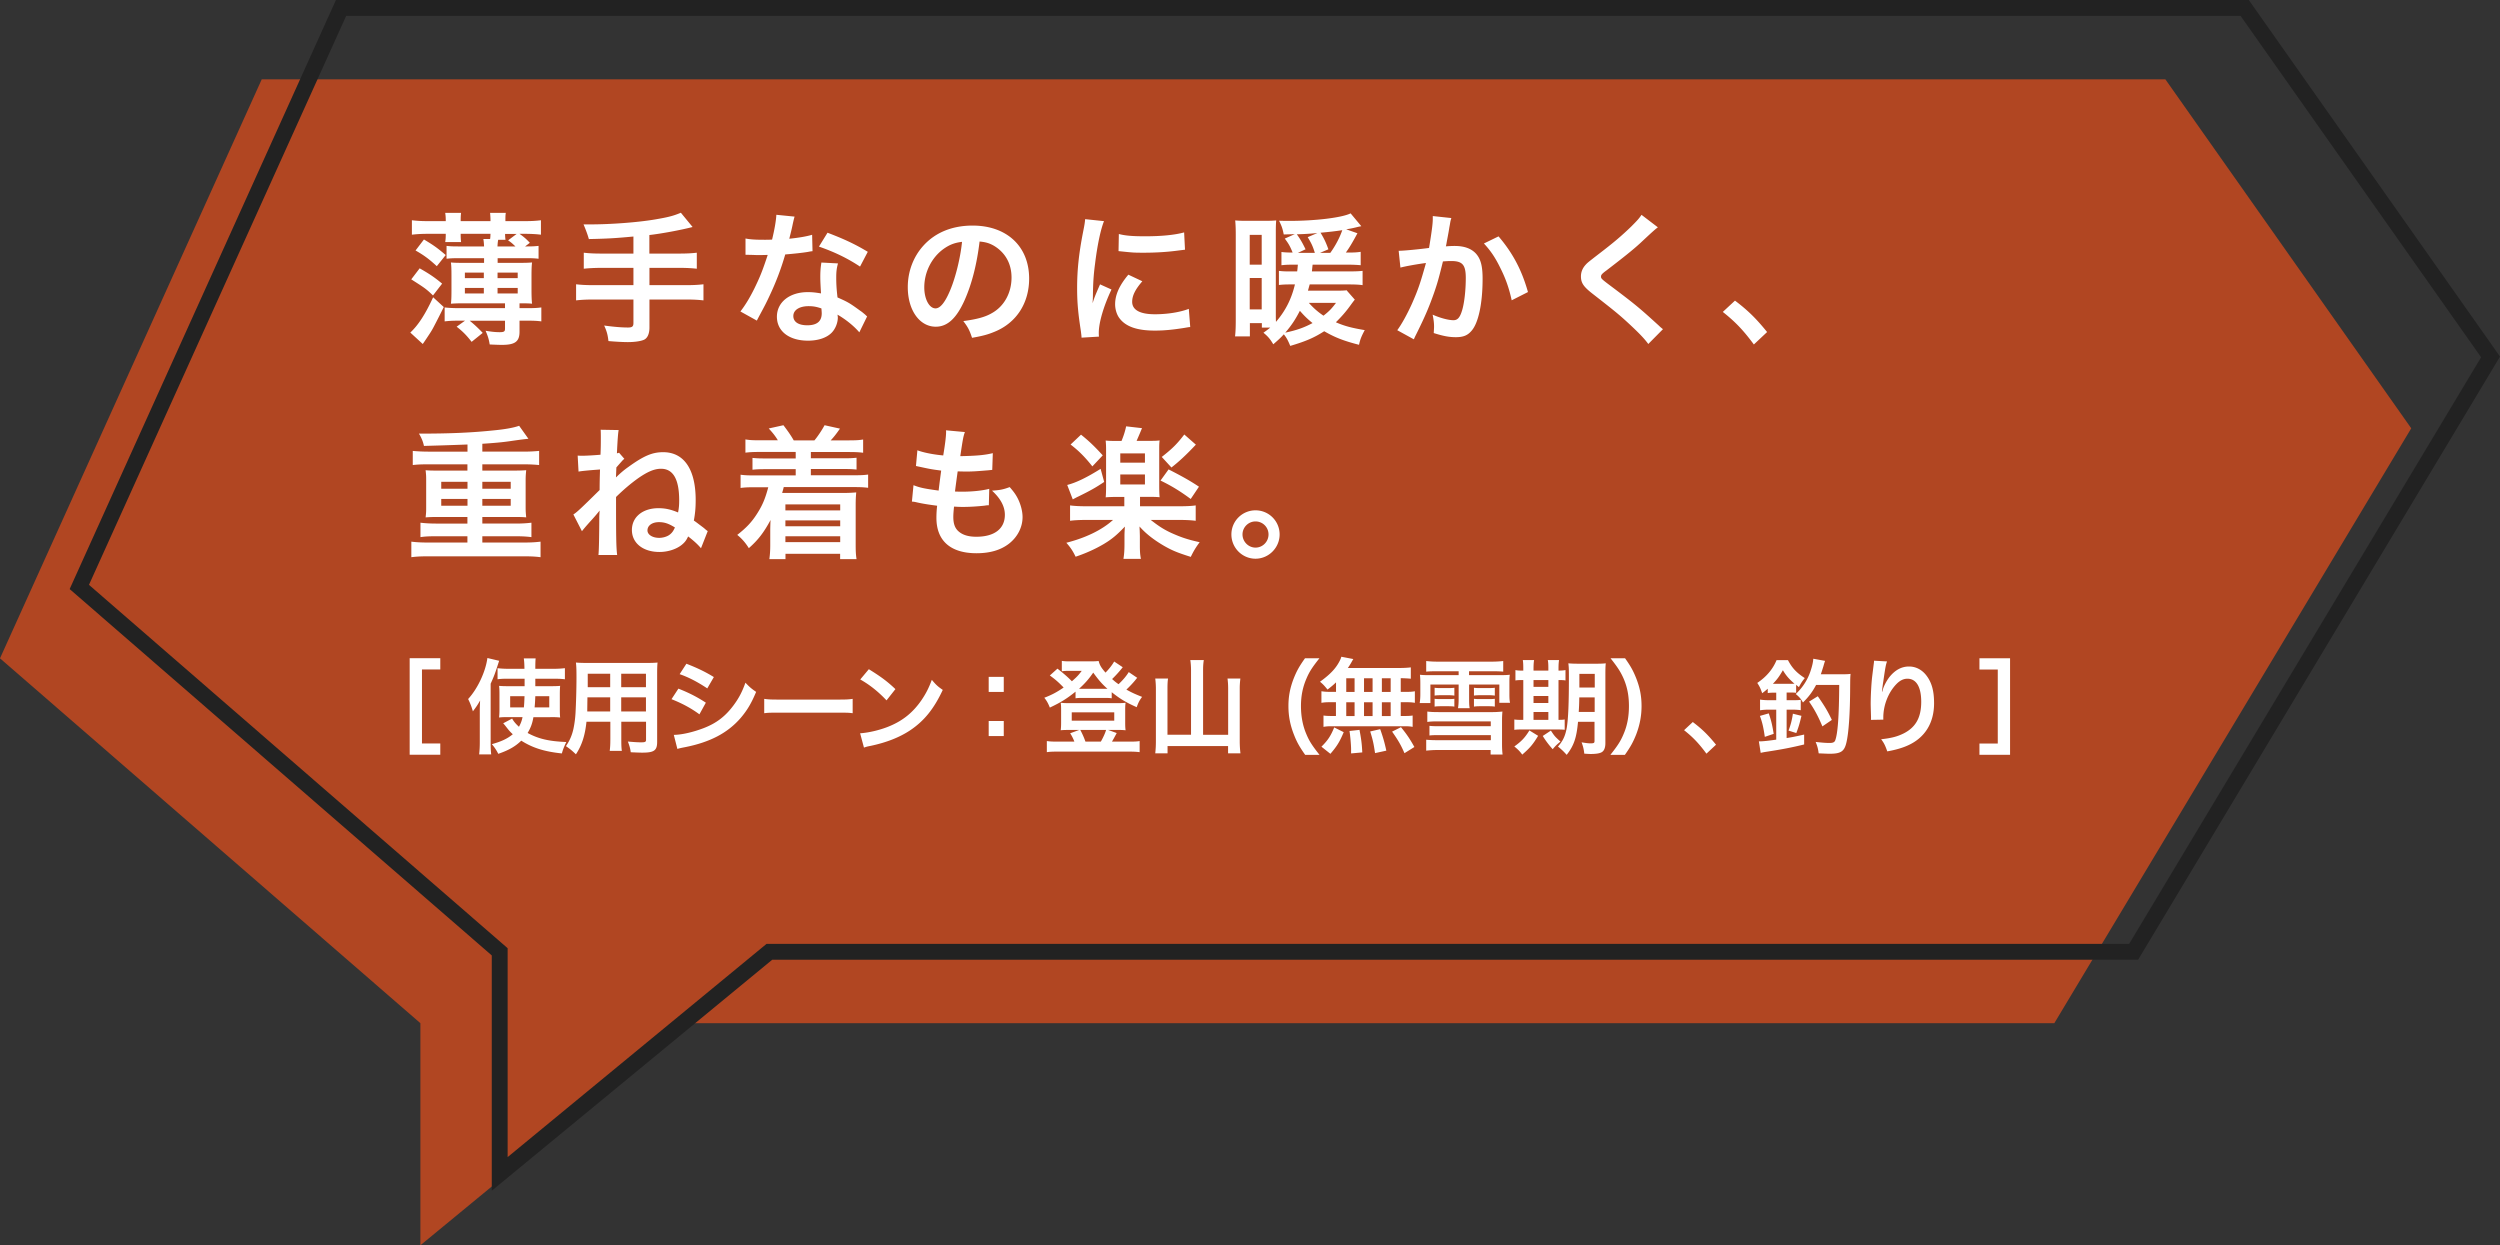 <svg id="_レイヤー_2" data-name="レイヤー 2" xmlns="http://www.w3.org/2000/svg" viewBox="0 0 315.19 157"><rect x="0" y="0" width="315.19" height="157" fill="#333333" stroke="none"/><defs><style>.cls-2{fill:#fff}</style></defs><g id="_レイヤー_1-2" data-name="レイヤー 1"><path d="M273 10H33L0 83l53 46v28l34-28h172l45-75-31-44Z" style="fill:#db4d1d;isolation:isolate;opacity:.75"/><path d="M283 1H43L10 74l53 46v28l34-28h172l45-75-31-44Z" style="fill:none;stroke:#222;stroke-width:2px"/><path class="cls-2" d="M66.19 31.07h.2c.74 0 1.06-.02 1.51-.07v1.62c-.47-.05-.79-.07-1.51-.07h-3.65v.59h2.86c.76 0 1.15-.02 1.48-.05-.05.4-.07.85-.07 1.73v1.71c0 .74.02 1.33.07 1.76-.38-.04-.74-.05-1.58-.05v.61h1.15c.65 0 1.1-.02 1.6-.09v1.76c-.52-.07-.99-.09-1.6-.09H65.5v1.39c0 1.24-.56 1.66-2.21 1.66-.38 0-.9-.02-1.55-.05-.11-.67-.22-1.03-.52-1.73.77.13 1.24.18 1.78.18s.67-.09.67-.43v-1.01h-4.45c.61.49 1.13.99 1.64 1.53l-1.4 1.13c-.59-.77-1.13-1.33-1.89-1.91l1.06-.76h-.86c-.67 0-1.13.02-1.71.09v-1.76c.4.05.99.09 1.71.09h5.9v-.61h-5.24c-.72 0-1.13.02-1.58.05.05-.36.07-.85.07-1.6v-1.98c0-.86-.02-1.24-.07-1.62.4.04.79.05 1.48.05h2.7v-.59h-3.22c-.7 0-1.04.02-1.51.07V31c.4.05.74.07 1.51.07h3.22c-.02-.41-.04-.63-.09-.94h.85c.04-.23.04-.38.05-.65h-3.76c0 .49.02.74.05 1.04h-2c.05-.32.07-.56.07-1.04h-2.29c-.79 0-1.39.04-1.98.11v-1.82c.58.07 1.15.11 1.98.11h2.29c0-.49-.02-.72-.07-1.04h2c-.04.32-.05.56-.05 1.04h3.76c0-.47-.02-.65-.05-1.04h1.98c-.05.31-.05.54-.05 1.04h2.5c.85 0 1.42-.04 1.98-.11v1.82c-.56-.07-1.22-.11-1.98-.11h-.72c.56.4.83.63 1.3 1.13l-.58.45Zm-3.46 0h2.25c-.41-.4-.52-.49-.92-.77l1.08-.81h-1.46c0 .29.02.5.05.74h-.92c-.05.27-.07.45-.09.85Zm0 4h2.54v-.7h-2.54v.7Zm-1.73 0v-.7h-2.39v.7H61ZM62.73 37h2.54v-.7h-2.54v.7ZM61 37v-.7h-2.39v.7H61Zm-5.26-1.24-1.15 1.49c-.88-.85-1.08-.97-2.74-2.03l1.06-1.39c1.17.67 1.84 1.1 2.83 1.93Zm-1.12 1.73 1.33 1.22c-.38.77-.76 1.53-1.28 2.52-.25.47-.34.61-.88 1.42l-.29.43-.2.29-1.57-1.44c1.01-.95 1.87-2.27 2.88-4.45Zm1.57-5.33-1.12 1.4c-.99-.92-1.66-1.4-2.68-1.98l1.06-1.39c1.26.76 1.64 1.03 2.74 1.96Zm23.67-.2v-2.14c-2.36.22-3.26.27-5.62.32q-.2-.74-.67-1.85h.88c2.57 0 5.9-.25 8.06-.61 1.71-.29 2.36-.45 3.33-.86l1.48 1.8c-1.55.4-4 .85-5.45 1.01v2.34h3.73c1.03 0 1.66-.04 2.25-.11v2.02c-.61-.07-1.3-.11-2.21-.11h-3.76v2.18h4.61c1.01 0 1.6-.04 2.2-.11v2.03c-.63-.07-1.22-.11-2.2-.11h-4.61v3.53c0 .79-.25 1.35-.7 1.55-.41.18-1.19.29-2.02.29-.54 0-1.42-.04-2.45-.13-.09-.79-.2-1.21-.54-1.96 1.3.18 2.27.25 3.01.25.52 0 .68-.13.68-.56v-2.97h-5.02c-.99 0-1.58.04-2.21.11v-2.03c.59.07 1.19.11 2.21.11h5.02v-2.18h-4.01c-.79 0-1.64.04-2.25.11v-2.02c.59.07 1.21.11 2.23.11h4.03Zm18.02-4.88 2.3.23q-.11.34-.29 1.21c-.09.43-.18.79-.38 1.58 1.24-.13 2.18-.29 2.88-.5l.05 2.07c-.2.02-.23.02-.58.09-.65.11-1.75.23-2.86.32-.52 1.8-1.17 3.51-1.98 5.22-.41.88-.58 1.21-1.26 2.47q-.23.43-.34.65l-2.07-1.15c.63-.83 1.13-1.64 1.75-2.88.7-1.44 1.01-2.18 1.69-4.25-.81.02-.92.02-1.13.02-.23 0-.34 0-.72-.02l-.95-.02v-2.05c.65.13 1.33.16 2.43.16.22 0 .52 0 .92-.02.31-1.28.5-2.36.54-3.13Zm11.52 4.68-.97 1.85c-1.57-1.04-3.17-1.82-5.18-2.52l1.08-1.75c2.12.81 3.47 1.44 5.08 2.41Zm-.07 8.12-.99 2.02c-.65-.77-1.69-1.62-2.75-2.23.02.16.04.29.04.36 0 .67-.31 1.44-.77 1.91-.63.65-1.71 1.01-2.99 1.01-2.38 0-3.92-1.19-3.92-3.02s1.6-3.1 3.89-3.1c.54 0 .92.04 1.67.16-.05-.83-.09-1.53-.09-2.07 0-.7.04-1.22.14-1.82l2.09.11c-.18.67-.22 1.08-.22 1.82s.04 1.44.16 2.47c1.3.58 1.48.67 2.84 1.66.27.18.34.25.63.49q.14.14.27.25Zm-5.76-.99c-.63-.22-1.06-.29-1.62-.29-1.17 0-1.93.49-1.93 1.24s.65 1.17 1.76 1.17c1.22 0 1.82-.5 1.82-1.51 0-.18-.04-.61-.04-.61Zm19.93-8.42c-.34 2.83-.97 5.31-1.87 7.34-1.03 2.32-2.18 3.38-3.65 3.38-2.05 0-3.53-2.09-3.53-4.99 0-1.98.7-3.83 1.98-5.24 1.51-1.66 3.64-2.52 6.19-2.52 4.32 0 7.13 2.63 7.13 6.68 0 3.11-1.62 5.6-4.37 6.71-.86.36-1.57.54-2.83.76-.31-.95-.52-1.35-1.1-2.11 1.66-.22 2.74-.5 3.58-.99 1.57-.86 2.5-2.57 2.5-4.5 0-1.73-.77-3.13-2.21-4-.56-.32-1.03-.47-1.82-.54Zm-2.2.02c-.94.11-1.58.36-2.32.88-1.51 1.08-2.45 2.93-2.45 4.86 0 1.48.63 2.65 1.42 2.65.59 0 1.21-.76 1.85-2.3.68-1.62 1.28-4.05 1.49-6.08Zm17.24 11.95-2.18.13c-.02-.32-.04-.43-.09-.85-.34-2.18-.47-3.56-.47-5.38 0-2.32.22-4.37.74-7.04.2-1.01.23-1.19.27-1.67l2.38.25c-.43 1.06-.85 3.08-1.13 5.38-.18 1.35-.25 2.41-.27 3.98 0 .4-.02.54-.04.99.2-.63.23-.76.94-2.38l1.44.65c-.99 2.09-1.6 4.18-1.6 5.45 0 .11 0 .25.02.49Zm2.48-10.78.04-2.16c.81.22 1.76.29 3.33.29 2 0 3.71-.16 4.9-.49l.11 2.18c-.14.02-.41.05-1.28.16-1.15.14-2.52.22-3.85.22s-1.33 0-3.24-.2Zm1.24 2.97 1.76.83c-.9 1.04-1.28 1.82-1.28 2.59 0 1.03.99 1.57 2.86 1.57 1.58 0 3.15-.25 4.28-.68l.18 2.29c-.25.02-.32.04-.74.11-1.44.23-2.54.34-3.73.34-2.23 0-3.67-.5-4.46-1.57-.34-.45-.54-1.12-.54-1.76 0-1.17.54-2.38 1.66-3.71Zm27.54 2 1.01 1.15q-.16.18-.63.83c-.56.77-1.13 1.4-1.76 2.02 1.08.47 1.93.7 3.64.99-.41.77-.56 1.12-.72 1.85-1.96-.5-3.06-.94-4.39-1.71-1.26.81-2.29 1.26-4.28 1.85-.29-.7-.47-1.04-.81-1.46-.45.49-.67.68-1.33 1.26-.4-.68-.67-.99-1.24-1.46.43-.31.56-.4.86-.65h-1.06v-.56h-1.51v1.67h-1.87c.07-.59.09-1.19.09-2.16V29.61c0-.76-.02-1.3-.07-1.82.47.04.76.05 1.42.05h2.38c.65 0 1.01-.02 1.37-.05-.04.41-.05.88-.05 1.44v10.4c0 .38 0 .56.02.95 1.19-1.39 1.94-2.84 2.39-4.72h-.65c-.56 0-.92.02-1.37.07v-1.78c.4.05.7.07 1.35.07h.95c.04-.25.04-.31.09-.85h-.77c-.52 0-.86.02-1.3.07v-1.67c.38.05.79.07 1.28.07h.13c-.31-.76-.49-1.1-.99-1.76l1.26-.56c-.56.02-.68.02-1.39.04-.16-.77-.23-.99-.59-1.73.58.02 1.01.02 1.3.02 3.31 0 6.64-.41 7.72-.95l1.35 1.62c-.13.02-.18.04-.36.07-.56.14-.88.22-1.55.32l1.42.5c-.65 1.21-1.03 1.84-1.46 2.43h.47c.59 0 .95-.02 1.4-.09v1.69c-.38-.04-.97-.07-1.51-.07h-4.55c-.05.43-.05.49-.09.85h4.57c.9 0 1.37-.02 1.82-.07v1.8c-.5-.07-.94-.09-1.85-.09h-4.82c-.09.34-.13.47-.22.79h3.58c.68 0 .99-.02 1.35-.05Zm-5.92 2.56c-.58 1.12-1.06 1.84-1.84 2.75 1.44-.31 2.36-.63 3.44-1.21-.67-.54-1.08-.95-1.6-1.55Zm4.57-1.01h-3.44c.58.65 1.15 1.15 1.85 1.62.74-.58 1.04-.9 1.58-1.62Zm-3.58-8.28 1.22-.52c-.94.09-1.58.13-2.59.16.45.63.7 1.06 1.1 1.89l-.97.45h2.14c-.25-.83-.45-1.24-.9-1.98Zm1.55 1.98h1.3c.65-.9 1.19-1.93 1.51-2.86-.92.14-1.64.22-2.74.32.41.68.65 1.15.99 2.09l-1.06.45Zm-8.86-2.27v3.76h1.51v-3.76h-1.51Zm0 5.44v3.96h1.51v-3.96h-1.51Zm23.08-7.81 2.34.25c-.05.16-.11.36-.14.56-.04.23-.05.32-.11.61q-.05.38-.31 1.73c-.07.4-.07.43-.13.67.52-.04.77-.05 1.12-.05 1.19 0 2.07.32 2.66.95.61.68.85 1.55.85 3.19 0 3.1-.52 5.56-1.39 6.55-.5.59-1.04.81-2 .81-.83 0-1.57-.14-2.77-.52.02-.36.04-.61.04-.79 0-.47-.04-.83-.18-1.53.97.43 2 .7 2.63.7.52 0 .81-.34 1.08-1.22.29-.94.47-2.57.47-4.1 0-1.66-.41-2.14-1.84-2.14-.36 0-.63.02-1.04.05-.54 2.2-.7 2.74-1.1 3.91-.63 1.8-1.12 2.95-2.16 5.06l-.27.54c-.05.11-.05.13-.14.31l-2.09-1.15c.54-.72 1.26-2.02 1.87-3.38.77-1.76 1.03-2.52 1.75-5.09-.92.11-2.63.41-3.22.58l-.22-2.12c.67 0 2.84-.22 3.83-.36.32-1.94.47-3.04.47-3.64v-.34Zm6.44 3.46 1.85-.9c1.8 2.11 2.93 4.25 3.71 7.02l-2.05 1.04c-.34-1.55-.76-2.74-1.44-4.09-.65-1.33-1.22-2.16-2.07-3.08Zm19.87-3.62 2.07 1.58c-.31.22-.65.52-2.21 1.98-.92.85-2.18 1.85-4.28 3.46-.56.41-.68.56-.68.76 0 .27.04.31 1.62 1.49 2.81 2.12 3.33 2.57 5.67 4.7.18.18.29.27.52.45l-1.85 1.87c-.47-.65-1.12-1.33-2.34-2.47-1.28-1.19-1.87-1.67-4.64-3.83-1.19-.92-1.51-1.4-1.51-2.23 0-.54.2-1.03.59-1.46.23-.25.25-.27 1.58-1.3 1.94-1.48 2.95-2.34 4.16-3.51.81-.81 1.01-1.04 1.31-1.49Zm10.26 12.24 1.53-1.42c1.66 1.26 2.66 2.25 4.05 3.96l-1.67 1.57c-1.31-1.78-2.34-2.86-3.91-4.1ZM58.94 56.94v-.9c-2.27.09-4.1.14-5.49.18-.11-.54-.32-1.04-.63-1.55 4.09 0 6.73-.13 9.43-.41 1.46-.14 2.54-.34 3.2-.58l1.17 1.64c-.4.04-.74.07-2.39.31-.9.13-1.87.22-3.42.32v.99h5.2c.81 0 1.4-.04 1.96-.09v1.78c-.54-.05-1.1-.09-1.96-.09h-5.2v.79h4.09c.68 0 1.1-.02 1.44-.05-.05.54-.07.77-.07 1.3v3.37c0 .54.02.72.07 1.28-.4-.04-.77-.05-1.44-.05h-4.09v.83h4.23c.81 0 1.39-.04 1.96-.11v1.82c-.54-.07-1.1-.11-1.96-.11h-4.23v.79h5.38c.81 0 1.39-.04 1.96-.11v1.96c-.54-.07-1.1-.11-1.96-.11H53.84c-.88 0-1.44.04-1.98.11v-1.96c.56.07 1.22.11 1.98.11h5.09v-.79h-3.94c-.88 0-1.39.02-1.98.11V65.9c.54.07 1.24.11 1.98.11h3.94v-.83H55.1c-.68 0-1.04.02-1.44.05.07-.63.07-.76.07-1.28v-3.37c0-.54 0-.63-.07-1.3.34.04.76.05 1.44.05h3.83v-.79H54c-.88 0-1.37.02-1.96.09v-1.78c.54.05 1.22.09 1.96.09h4.93Zm0 3.8h-3.31v.88h3.31v-.88Zm1.87 0v.88h3.58v-.88h-3.58Zm-1.87 2.16h-3.31v.86h3.31v-.86Zm1.87 0v.86h3.58v-.86h-3.58Zm12.13-3.44-.11-2.02c.29.02.41.02.56.02.43 0 1.42-.05 2.32-.13.04-1.06.04-1.35.04-2.14 0-.47 0-.59-.02-1.01l2.27.04q-.11.5-.22 2.93c.13-.02.16-.04.27-.07l.67.77c-.2.14-.23.2-1.01 1.08l-.05 1.26c.58-.56.97-.9 1.58-1.33 1.94-1.4 3.01-1.85 4.37-1.85 2.63 0 4.1 2.16 4.1 6.03 0 1.01-.07 1.71-.23 2.59.27.18.4.29 1.19.88q.14.11.34.29c.07.05.09.07.22.16l-.85 2.16c-.4-.47-.81-.86-1.62-1.49-.23.5-.43.76-.83 1.08-.68.54-1.73.88-2.79.88-2.07 0-3.47-1.12-3.47-2.77s1.37-2.75 3.35-2.75c.85 0 1.57.16 2.47.54.11-.56.14-.94.14-1.53 0-2.66-.76-3.98-2.29-3.98-.83 0-1.69.36-2.92 1.22-.9.65-1.76 1.37-2.75 2.34 0 5.29.02 6.3.14 7.31h-2.36q.09-.67.11-4.93c.02-.27.02-.38.04-.67-.18.23-.54.67-.95 1.12-.85.94-.99 1.12-1.28 1.48l-1.08-2.11c.41-.25.88-.68 3.31-3.08q0-1.12.05-2.59-2.18.16-2.72.27Zm12.15 7.04c-.79-.49-1.31-.67-2.02-.67-.85 0-1.44.43-1.44 1.04 0 .54.63.94 1.48.94.4 0 .83-.11 1.15-.29.31-.18.56-.45.72-.79.07-.13.11-.22.11-.23Zm15.21-9.52h-4.52c-.77 0-1.22.02-1.8.09V55.4c.52.09.95.11 1.8.11h2.29c-.36-.59-.63-.92-1.15-1.49l1.85-.41c.58.76.94 1.28 1.3 1.91h2.61c.4-.47.94-1.28 1.28-1.91l1.94.43c-.52.74-.79 1.08-1.17 1.48H107c.86 0 1.3-.02 1.82-.11v1.67c-.54-.07-1.03-.09-1.82-.09h-4.77v.79h4.05c.94 0 1.22-.02 1.71-.07v1.49c-.49-.05-.83-.07-1.71-.07h-4.05v.79h5.4c.9 0 1.31-.02 1.82-.09v1.67c-.56-.07-.97-.09-1.82-.09h-8.82c-.07.31-.14.52-.2.74h7.65c.59 0 1.12-.02 1.69-.07-.05.56-.07.94-.07 1.71v4.86c0 .79.02 1.28.11 1.84h-2.07v-.67h-6.89v.67H97c.07-.56.11-1.03.11-1.76v-1.89c0-.34.02-1.01.04-1.28-.85 1.58-1.57 2.52-2.74 3.55-.43-.7-.92-1.24-1.46-1.67 1.21-.95 1.85-1.66 2.47-2.63.7-1.08 1.06-1.94 1.44-3.38h-1.67c-.9 0-1.3.02-1.82.09v-1.67c.49.07.9.09 1.82.09h5.13v-.79h-3.74c-.88 0-1.22.02-1.71.07v-1.49c.49.05.77.07 1.71.07h3.74v-.79Zm5.63 6.61h-6.91v.76h6.91v-.76Zm0 2.02h-6.91v.74h6.91v-.74Zm0 2h-6.91v.74h6.91v-.74Zm9.04-4.37.2-2.07c.83.32 1.33.43 3.17.68.07-.65.23-1.85.32-2.52-1.06-.14-1.35-.18-2.57-.45-.25-.05-.34-.07-.61-.13l.18-1.98c.76.29 2.03.54 3.26.65.25-1.51.36-2.45.36-2.99 0-.05 0-.09-.02-.18l2.39.22c-.2.56-.25.83-.58 3.04 2.03-.04 3.08-.13 4.1-.38l-.07 2.11c-.23.02-.32.04-.72.07-1.3.11-1.87.14-2.52.14-.18 0-.34 0-1.12-.02-.18 1.31-.23 1.67-.34 2.54.54.02.68.02.88.02 1.28 0 2.57-.13 3.44-.36l-.05 2.07c-.18 0-.23 0-.54.05-.79.09-1.85.16-2.7.16-.29 0-.45 0-1.15-.04-.05.49-.09.95-.09 1.28 0 .88.2 1.44.67 1.85.52.45 1.24.67 2.23.67 2.29 0 3.6-1.01 3.6-2.77 0-1.04-.54-2.05-1.62-3.04 1.01-.07 1.39-.14 2.23-.45.45.52.65.79.85 1.13.47.79.77 1.82.77 2.65 0 1.28-.63 2.52-1.73 3.37-1.03.79-2.38 1.19-4.07 1.19-3.28 0-5.06-1.57-5.06-4.46 0-.47.02-.92.09-1.53-1.08-.14-1.78-.25-2.5-.41-.38-.09-.43-.09-.68-.11Zm26.77-.59h-.95c-.54 0-1.01.02-1.39.05.04-.41.05-.85.05-1.49V57c0-.76 0-.86-.05-1.46.45.05.65.05 1.42.05h.58c.27-.67.43-1.15.58-1.84l2 .23c-.34.83-.58 1.37-.68 1.6h1.51c.74 0 .92 0 1.39-.05-.05.43-.05.63-.05 1.46v4.21c0 .77.02 1.15.05 1.49-.4-.04-.83-.05-1.35-.05h-1.12v1.19h4.86c1.06 0 1.69-.04 2.16-.11v1.94c-.54-.07-1.19-.11-2.18-.11h-3.49c1.06.83 1.69 1.22 2.59 1.64 1.21.54 2.03.83 3.58 1.17-.47.63-.76 1.1-1.12 1.85-1.71-.54-2.36-.81-3.42-1.42-1.26-.74-2.27-1.53-3.04-2.41q0 .22.02.49c0 .05.02.65.02.7v1.04c0 .9.02 1.26.13 1.85h-2.2c.09-.58.13-1.06.13-1.85v-1.03c0-.34.02-.68.05-1.19-1.01 1.06-1.67 1.62-2.75 2.25-.99.58-2.18 1.12-3.46 1.55-.36-.74-.63-1.15-1.17-1.76 2.47-.63 4.5-1.62 5.89-2.88h-3.28c-.94 0-1.64.04-2.14.11v-1.94c.5.07 1.19.11 2.14.11h4.7v-1.19Zm-.5-5.49v1.17h3.11v-1.17h-3.11Zm0 2.66v1.26h3.11v-1.26h-3.11Zm-6.26-3.78 1.31-1.24c.99.79 1.71 1.48 2.74 2.61l-1.31 1.39c-.92-1.17-1.73-1.98-2.74-2.75Zm3.78 3.06.45 1.66c-1.04.7-1.71 1.08-3.22 1.82-.34.16-.36.18-.74.38l-.7-1.82c1.15-.29 2.52-.97 4.21-2.03Zm10.55-4.32 1.46 1.28c-1.31 1.39-2.16 2.16-3.08 2.88l-1.22-1.33c1.35-1.06 1.93-1.64 2.84-2.83Zm-2.99 5.8 1.01-1.4c1.8.92 2.75 1.46 3.83 2.18l-1.04 1.55c-1.31-.97-2.43-1.66-3.8-2.32Zm11.97 3.76c1.69 0 3.04 1.37 3.04 3.04s-1.37 3.06-3.04 3.06-3.04-1.37-3.04-3.06 1.37-3.04 3.04-3.04Zm0 1.4c-.9 0-1.64.74-1.64 1.64s.74 1.66 1.64 1.66 1.64-.74 1.64-1.66-.74-1.64-1.64-1.64ZM55.51 93.73v1.42h-3.86V82.98h3.86v1.42H53.2v9.33h2.31Zm13.87-3.31h-2.13c-.14.82-.35 1.36-.73 1.99 1.38.75 2.7 1.05 4.88 1.14-.23.47-.44.96-.56 1.44-2.2-.23-3.69-.7-5.12-1.61-.75.73-1.57 1.2-2.9 1.66a5.75 5.75 0 0 0-.81-1.22c1.2-.33 1.96-.69 2.64-1.25-.34-.31-.51-.51-.81-.9-.17-.22-.27-.34-.4-.48l1.13-.6c.16.31.42.64.86 1.04.23-.43.35-.74.45-1.22h-1.91c-.42 0-.73.01-1.05.05.04-.38.05-.62.05-1.09v-1.81c0-.56-.01-.78-.05-1.09.39.03.58.04 1.21.04h2.01v-.94h-2.16c-.52 0-.86.01-1.25.07v-1.4c.39.05.88.08 1.4.08h1.99c-.01-.68-.03-.91-.08-1.31h1.49q-.04.36-.04 1.31h2.26c.6 0 1.03-.03 1.47-.08v1.4c-.39-.05-.78-.07-1.3-.07h-2.43v.94h1.91c.58 0 .86-.01 1.22-.04-.03.32-.04.65-.04 1.13v1.68c0 .62.01.87.04 1.18-.38-.04-.68-.05-1.26-.05Zm-3.25-2.65h-1.81v1.42h1.73c.05-.58.05-.69.08-1.42Zm3.11 0h-1.75c-.03.68-.04.92-.09 1.42h1.85v-1.42Zm-8.75 5.81v-3.82c0-.4 0-.61.04-1.44-.29.51-.49.82-.91 1.36-.18-.62-.33-1-.6-1.55 1.2-1.3 2.2-3.44 2.43-5.17l1.48.35c-.52 1.61-.6 1.85-1.07 2.89v7.4c0 .56.01.99.07 1.51h-1.52c.05-.49.08-.88.08-1.52Zm16.44-2.59h-2.99c-.18 1.73-.57 2.95-1.33 4.11-.55-.52-.73-.66-1.26-1.03.47-.68.77-1.37.95-2.2.13-.61.22-1.29.26-1.99.06-1.09.12-2.94.12-4.47 0-.94-.01-1.35-.07-1.88.46.04.79.05 1.5.05h7.29c.73 0 1.09-.01 1.5-.05-.04.44-.05.77-.05 1.47v8.54c0 1.08-.39 1.35-1.87 1.35-.4 0-1.07-.03-1.46-.05-.06-.49-.16-.81-.36-1.35.65.06 1.22.1 1.64.1.53 0 .65-.05.65-.32v-2.28h-3.12v2.13c0 .75.01 1.17.07 1.55h-1.53c.05-.39.08-.77.08-1.53V91Zm0-1.29v-1.78h-2.87c0 .38-.01.64-.01.82-.01.61-.01.7-.01.96h2.9Zm1.39 0h3.12v-1.78h-3.12v1.78Zm-1.39-3.06v-1.7H74.1v1.7h2.83Zm1.39 0h3.12v-1.7h-3.12v1.7Zm7.37-1.65.85-1.31c1.34.52 2.37 1.01 3.46 1.68l-.83 1.43c-1.18-.79-2.34-1.4-3.47-1.79Zm-1.03 3.16.87-1.33c1.34.53 2.34 1.04 3.46 1.77l-.81 1.47c-1.04-.77-2.2-1.39-3.52-1.91Zm.74 6.27-.45-1.77c.99-.01 2.4-.33 3.76-.85 1.61-.62 2.72-1.47 3.76-2.86.7-.94 1.1-1.72 1.51-2.87.53.56.73.73 1.35 1.16-.6 1.44-1.14 2.34-1.95 3.29-1.65 1.9-3.86 3.06-7.06 3.69-.47.09-.65.13-.91.21Zm10.95-4.5v-1.81c.57.08.82.09 2.11.09h6.93c1.29 0 1.53-.01 2.11-.09v1.81c-.52-.07-.66-.07-2.12-.07h-6.9c-1.46 0-1.6 0-2.12.07Zm12.11-4.26 1.08-1.29c1.55.96 2.35 1.56 3.35 2.51l-1.12 1.42c-1.04-1.1-2.11-1.96-3.32-2.64Zm.46 8.58-.48-1.79c1.12-.07 2.67-.44 3.85-.96 1.62-.7 2.83-1.7 3.86-3.18.57-.83.94-1.55 1.33-2.6.51.61.71.81 1.38 1.27-1.11 2.38-2.34 3.91-4.12 5.1-1.33.88-2.94 1.52-4.95 1.95-.52.1-.56.12-.86.22Zm15.73-8.9h1.9v1.9h-1.9v-1.9Zm0 5.56h1.9v1.9h-1.9v-1.9Zm17.65-6.17 1.08.73c-.1.1-.12.12-.23.27-.31.38-.75.85-1.14 1.21.64.36 1.09.57 1.98.92-.33.44-.47.72-.68 1.3-1.36-.61-2.07-1.03-3.15-1.89v.77c-.26-.04-.43-.05-.87-.05h-2.87c-.34 0-.58.01-.82.05v-.84c-1.09.88-1.81 1.33-3.24 2.01-.22-.56-.42-.9-.7-1.24.94-.36 1.56-.69 2.44-1.29-.68-.7-1.04-1.01-1.74-1.52l.96-.86c.71.55 1.27 1.03 1.82 1.59.61-.53.82-.75 1.24-1.31h-1.72c-.26 0-.49.01-.79.05v-1.31c.32.05.53.06 1.08.06h2.44c.61 0 .85-.01 1.12-.05.14.53.32.84.87 1.47.48-.49.86-.99 1.09-1.4l1.08.72c-.34.45-.9 1.07-1.34 1.49.32.29.48.42.81.65.56-.52 1-1.05 1.29-1.53Zm-5.81 2.11h3.13c-.7-.62-1.14-1.14-1.79-2.04-.57.83-1.07 1.39-1.79 2.04h.46Zm-3.24 6.66h2.2c-.12-.34-.34-.77-.53-1.05l1.14-.42h-1.39c-.43 0-.7.01-.94.04.04-.35.05-.57.05-.95v-1.64c0-.34-.01-.58-.05-.88.34.04.6.05 1.03.05h6.14c.46 0 .7-.01 1.01-.05-.04.29-.05.49-.05.87v1.65c0 .44.01.65.05.95a7.69 7.69 0 0 0-.94-.04h-1.26l1.08.39c-.21.39-.51.95-.6 1.08h2.22c.61 0 .9-.01 1.27-.07v1.4c-.39-.05-.73-.07-1.35-.07h-9c-.62 0-.95.01-1.35.07v-1.4c.38.05.65.07 1.26.07Zm3.6 0h1.94c.29-.51.55-1.07.66-1.47h-3.25c.27.51.46.94.65 1.47Zm-1.73-3.69v1.05h5.36v-1.05h-5.36Zm15.04 2.83v-8.11c0-.48-.03-.91-.09-1.31h1.7c-.07.44-.09.81-.09 1.31v8.11h3.16V86.8c0-.51-.03-.87-.08-1.25h1.62c-.05.44-.08.82-.08 1.25v6.58c0 .58.03 1.07.09 1.6h-1.56v-.92h-7.63v.92h-1.55c.05-.49.08-.91.08-1.56v-6.58c0-.44-.03-.9-.08-1.29h1.61c-.05.35-.07.7-.07 1.27v5.81h2.95Zm16.21 2.53h-1.82c-.73-1.04-1.05-1.61-1.42-2.56-.47-1.2-.69-2.34-.69-3.59s.21-2.3.66-3.47c.38-.95.69-1.52 1.43-2.56h1.82c-.91 1.14-1.29 1.73-1.65 2.59-.46 1.07-.68 2.17-.68 3.44s.22 2.48.69 3.56c.36.86.73 1.43 1.65 2.59Zm2.07-7.93v-1.21c-.36.35-.56.51-1.07.91-.4-.49-.57-.68-.95-.99 1.22-.88 1.94-1.61 2.42-2.51.12-.22.22-.44.27-.64l1.51.29q-.1.16-.27.47c-.13.22-.23.39-.42.66h6.3c.79 0 1.24-.03 1.64-.08v1.43c-.43-.04-.61-.05-1.27-.07v1.73h.51c.61 0 .9-.01 1.27-.08v1.46c-.38-.07-.68-.08-1.27-.08h-.51v1.74h.26c.61 0 .9-.01 1.24-.06v1.43c-.34-.07-.65-.08-1.21-.08h-8.87c-.51 0-.79.01-1.16.08v-1.43c.35.05.69.06 1.27.06h.3v-1.74h-.56c-.59 0-.88.01-1.27.08v-1.46c.38.06.66.08 1.27.08h.56Zm1.29-1.73v1.73h1.05v-1.73h-1.05Zm0 3.03v1.74h1.05v-1.74h-1.05Zm2.24 1.74h1.08v-1.74h-1.08v1.74Zm0-3.04h1.08v-1.73h-1.08v1.73Zm2.25 3.04h1.11v-1.74h-1.11v1.74Zm0-3.04h1.11v-1.73h-1.11v1.73Zm4.1 6.94-1.25.78c-.47-1.08-.79-1.62-1.56-2.72l1.12-.56c.75.92 1.14 1.51 1.69 2.5Zm-3.54.46-1.42.31c-.19-1.26-.27-1.62-.61-2.73l1.26-.29c.36 1.03.53 1.6.77 2.7Zm-3.02.22-1.42.13v-.53c0-.49-.1-1.66-.2-2.3l1.26-.14c.22 1.18.3 1.75.35 2.85Zm-4.03.18-1.13-.9c.79-.78 1.17-1.34 1.61-2.43l1.2.6c-.53 1.26-.87 1.79-1.68 2.73Zm16.16-10.41h-2.61c-.74 0-1.1.01-1.47.05v-1.34c.43.05.9.08 1.51.08h6.69c.59 0 1.07-.03 1.51-.08v1.34c-.39-.04-.78-.05-1.46-.05h-2.85v.49h3.9c.64 0 .88-.01 1.24-.05-.05.36-.05.61-.05 1.16v1.24c0 .49.01.81.08 1.14h-1.35V86.3h-3.81v1.82c0 .55.01.83.07 1.17h-1.47c.05-.34.08-.62.08-1.17V86.3h-3.56v2.34h-1.35c.05-.34.08-.68.08-1.12v-1.29c0-.52-.01-.78-.05-1.16.35.04.62.05 1.23.05h3.65v-.49Zm4.06 6.93v-.61h-6.71c-.47 0-.88.01-1.29.07v-1.31c.4.05.75.07 1.42.07h6.85c.36 0 .82-.03 1.2-.07-.04.44-.05.78-.05 1.17v2.85c0 .51.01.88.07 1.4h-1.51v-.57h-6.73c-.48 0-.94.03-1.39.08v-1.38c.36.04.86.06 1.34.06h6.81v-.64h-6.57c-.55 0-.85.01-1.17.05v-1.22c.34.04.62.05 1.22.05h6.51Zm-4.59-4.85v.99a4.9 4.9 0 0 0-.77-.05h-.95c-.27 0-.55.01-.77.05v-.99c.18.03.44.04.77.04h.95c.32 0 .56-.01.77-.04Zm0 1.39v.99c-.23-.04-.49-.05-.77-.05h-.95c-.27 0-.57.01-.77.05v-.99c.17.03.46.04.77.04h.95c.32 0 .57-.01.77-.04Zm5.1-1.39v.99a4.9 4.9 0 0 0-.77-.05h-1.09c-.27 0-.55.01-.77.05v-.99c.18.03.44.04.77.04h1.09c.32 0 .56-.01.77-.04Zm0 1.39v.99c-.22-.04-.49-.05-.77-.05h-1.09c-.27 0-.57.01-.77.05v-.99c.17.03.46.04.77.04h1.09c.32 0 .57-.01.77-.04Zm12.6 2.9h-2.11c-.19 2.05-.52 3-1.43 4.17-.4-.45-.65-.68-1.1-1.05.64-.71.94-1.38 1.12-2.42.18-1.12.26-3.04.26-6.38 0-.88-.01-1.25-.07-1.69.42.04.77.05 1.44.05h1.88c.72 0 1.01-.01 1.4-.05-.04.33-.05.72-.05 1.43v8.62c0 .64-.18 1.04-.55 1.2-.26.12-.71.18-1.29.18-.16 0-.18 0-.82-.04-.06-.56-.14-.88-.34-1.43.59.1.85.13 1.14.13.4 0 .49-.05.49-.29V91Zm0-3.07h-1.95c-.01.77-.03 1.25-.07 1.83h2.01v-1.83Zm0-1.25v-1.72h-1.94v1.72h1.94Zm-9.01-2.13v-.22c0-.47-.01-.79-.06-1.11h1.42c-.05.31-.07.64-.07 1.11v.22h1.87v-.22c0-.51-.01-.82-.07-1.11h1.42c-.05.3-.07.62-.07 1.11v.22c.46-.01.66-.03.88-.07v1.31c-.22-.04-.42-.05-.88-.05v5.02c.43-.01.55-.01.78-.05v1.3c-.25-.03-.56-.04-1.09-.04h-4.26c-.53 0-.75.01-1 .05v-1.31c.26.04.47.05.96.05h.17v-5.02c-.55 0-.75.01-.99.05v-1.31c.22.05.44.07.99.07Zm1.29 6.21h1.87v-.99h-1.87v.99Zm0-2.13h1.87v-.88h-1.87v.88Zm0-2.03h1.87v-.86h-1.87v.86Zm-.52 5.49 1.1.68c-.66 1.09-1.01 1.5-2 2.37-.29-.39-.48-.6-1-1.03.9-.64 1.35-1.12 1.9-2.02Zm1.68.7 1.03-.68c.46.7.48.73 1.21 1.39-.4.31-.7.6-.98.96q-.74-.82-1.26-1.68Zm10.36 2.38h-1.83c.92-1.16 1.29-1.73 1.65-2.59.47-1.08.69-2.24.69-3.56s-.21-2.38-.66-3.44c-.38-.86-.75-1.44-1.66-2.59h1.83c.73 1.03 1.04 1.6 1.42 2.56.46 1.18.66 2.24.66 3.47s-.22 2.39-.68 3.59c-.38.95-.69 1.52-1.42 2.56Zm7.46-3.11 1.1-1.03c1.2.91 1.92 1.62 2.93 2.86l-1.21 1.13c-.95-1.29-1.69-2.07-2.82-2.96Zm11.62-4.73h-.32c-.3 0-.53.01-.75.05v-.55c-.25.22-.36.31-.7.57-.2-.57-.3-.81-.62-1.3 1.16-.78 1.96-1.73 2.43-2.87h1.44c.52.99 1.08 1.59 2.12 2.26-.35.43-.49.65-.74 1.14-.18-.14-.22-.18-.35-.29v1.01c-.23-.03-.4-.04-.77-.04h-.43v.97h.71c.56 0 .87-.01 1.07-.05v1.31c-.26-.04-.6-.07-1.08-.07h-.7v3.58c.82-.13 1.2-.21 2.21-.44v1.25c-1.6.39-2.8.62-4.75.92-.34.05-.47.08-.73.14l-.23-1.46c.05.01.09.01.1.01.4 0 1.24-.09 2.09-.22v-3.78h-.88c-.48 0-.82.03-1.16.08V88.2c.31.05.69.08 1.17.08h.87v-.97Zm-.43-1.12h2.21c.23 0 .34 0 .52-.01-.7-.61-1.05-1.01-1.46-1.7-.48.82-.71 1.14-1.27 1.72Zm6.04-1.2h2.64c.57 0 .83-.01 1.12-.05-.04.47-.04.49-.05 1.66-.01 3.38-.19 5.88-.49 7.07-.26 1.05-.7 1.34-2.09 1.34-.33 0-.86-.03-1.39-.05-.08-.6-.16-.9-.38-1.44.9.1 1.29.13 1.77.13.4 0 .6-.09.69-.31.32-.82.49-2.98.51-7.01h-2.91c-.48.9-.91 1.47-1.66 2.22-.27-.48-.44-.68-.91-1.07a6.88 6.88 0 0 0 1.85-2.85c.22-.66.34-1.16.36-1.6l1.49.27c-.08.21-.1.29-.22.71-.12.38-.18.58-.31.96Zm-5.93 7.51-1.12.38c-.17-1.17-.31-1.81-.62-2.64l1.12-.32c.33.99.44 1.47.62 2.59Zm2.85-.1-.98-.31c.27-.71.43-1.31.55-2.13l1.08.27c-.25 1.05-.35 1.38-.65 2.17Zm4.49-1.66-1.2.82c-.53-1.27-1.04-2.21-1.68-3.12l1.1-.68c.88 1.26 1.24 1.87 1.77 2.98Zm5.3-7.46 1.65.09c-.16.44-.22.78-.47 2.51-.09.55-.14.99-.17 1.3h.04q.03-.08.08-.29c.13-.46.47-1.09.82-1.55.71-.88 1.52-1.33 2.47-1.33.88 0 1.66.42 2.22 1.17.65.87.94 1.92.94 3.46 0 2.51-1.17 4.38-3.35 5.34-.66.3-1.57.56-2.55.73-.26-.74-.4-1.03-.77-1.53 1.3-.14 2.05-.34 2.85-.74 1.51-.77 2.2-2 2.2-3.98 0-1.87-.62-2.91-1.74-2.91-.49 0-.95.22-1.4.69-1.01 1.05-1.64 2.65-1.64 4.2v.27l-1.56.03c.01-.08.01-.14.01-.17v-.25c-.01-.38-.04-1.34-.04-1.6 0-1.05.08-2.5.18-3.39l.2-1.61c.03-.22.04-.27.04-.44Zm13.3 10.44h2.31v-9.33h-2.31v-1.42h3.86v12.17h-3.86v-1.42Z"/></g></svg>